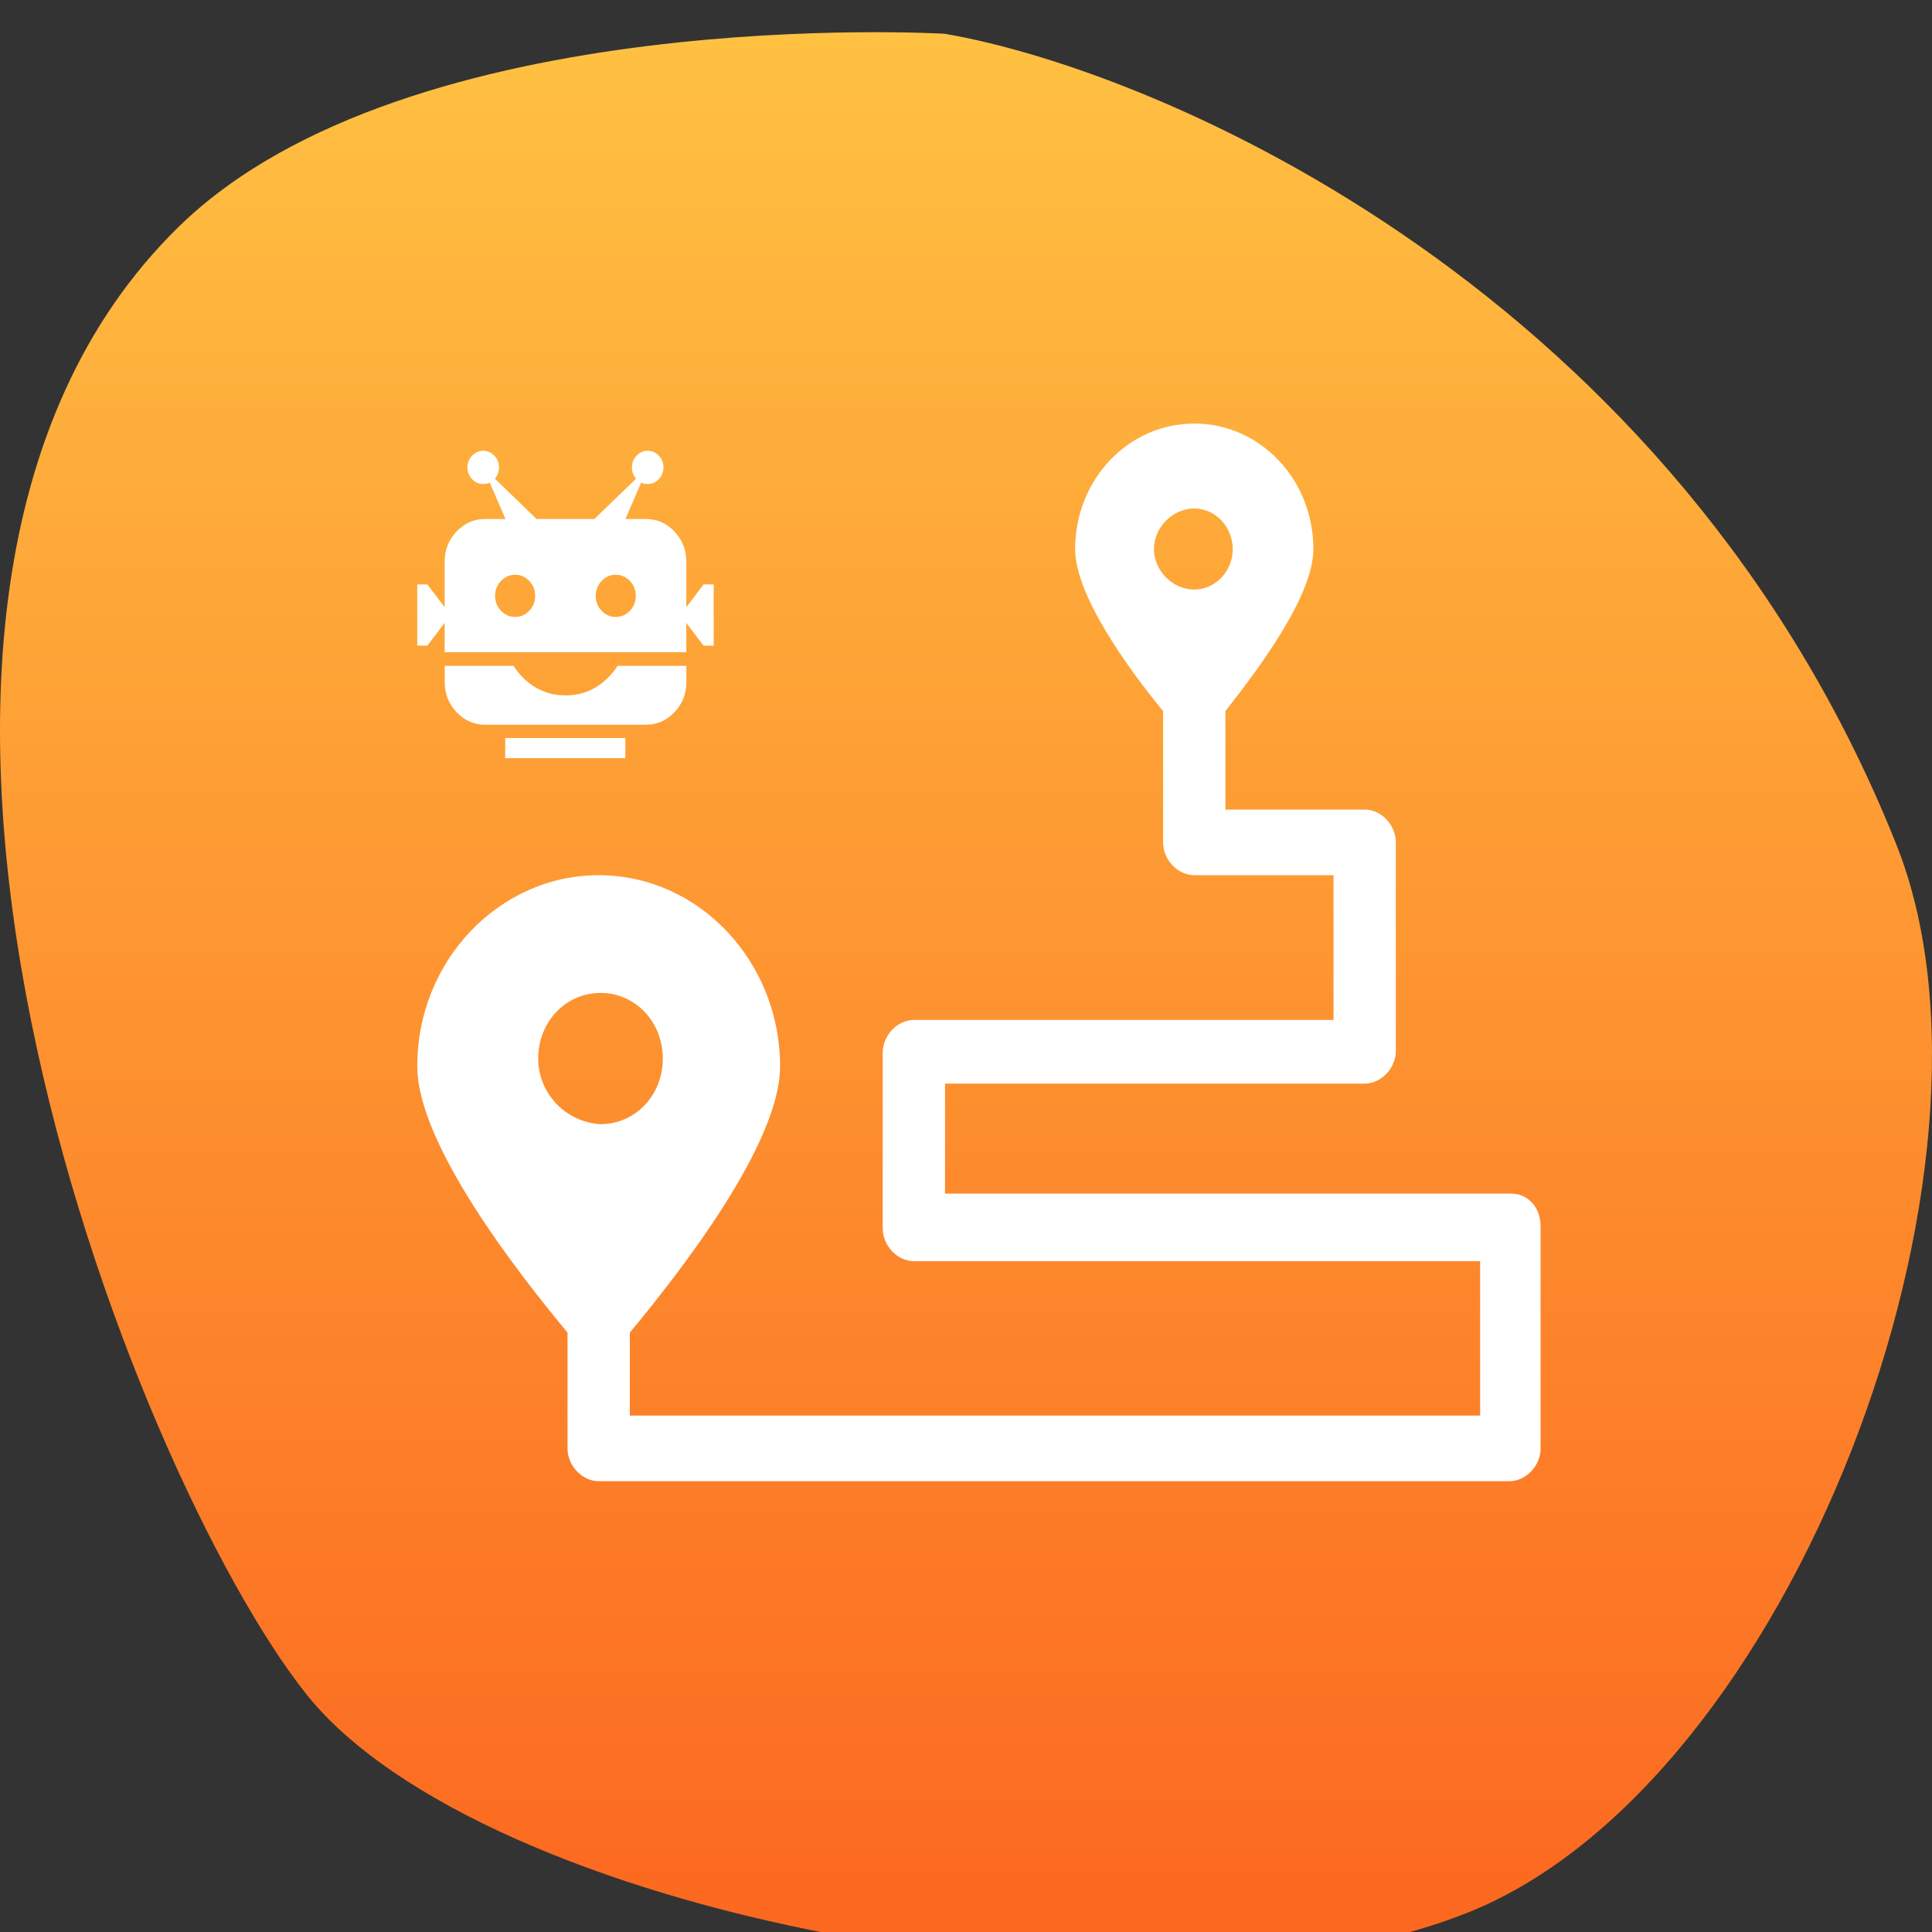 <?xml version="1.0" encoding="UTF-8"?> <svg xmlns="http://www.w3.org/2000/svg" width="240" height="240" viewBox="0 0 240 240" fill="none"><rect x="0" y="0" width="240" height="240" fill="#333333" stroke="none"/> <g clip-path="url(#clip0_1049_300)"> <path d="M38.051 210.451C59.678 237.632 141.86 253.621 182.23 237.632C222.601 221.643 251.426 144.702 235.577 104.924C208.183 36.172 144.18 8.797 117.349 4.194C117.349 4.194 50.774 0.225 22.191 28.177C-26.176 75.476 16.424 183.27 38.051 210.451Z" fill="url(#paint0_linear_1049_300)"></path> <path d="M187.738 148.278H117.395V134.612H169.526C171.575 134.612 173.396 132.694 173.396 130.537V104.644C173.396 102.486 171.575 100.569 169.526 100.569H152.225V88.341C156.55 82.827 163.152 73.957 163.152 68.203C163.152 59.572 156.55 52.619 148.355 52.619C140.16 52.619 133.558 59.572 133.558 68.203C133.558 73.957 140.16 83.067 144.485 88.341V104.644C144.485 106.802 146.306 108.72 148.355 108.72H165.656V126.701H113.525C111.476 126.701 109.655 128.619 109.655 130.776V152.593C109.655 154.751 111.476 156.669 113.525 156.669H183.868V175.849H78.239V165.54C84.613 157.868 96.906 142.045 96.906 132.455C96.906 119.508 86.89 108.72 74.369 108.72C62.076 108.72 51.832 119.269 51.832 132.455C51.832 142.045 64.125 157.868 70.499 165.54V179.924C70.499 182.082 72.32 184 74.369 184H187.51C189.559 184 191.38 182.082 191.38 179.924V152.354C191.38 149.956 189.787 148.278 187.738 148.278ZM148.355 63.168C151.087 63.168 153.135 65.566 153.135 68.203C153.135 71.08 150.859 73.237 148.355 73.237C145.623 73.237 143.347 70.84 143.347 68.203C143.347 65.566 145.623 63.168 148.355 63.168ZM66.857 131.496C66.857 126.941 70.272 123.344 74.597 123.344C78.922 123.344 82.337 126.941 82.337 131.496C82.337 136.051 78.922 139.647 74.597 139.647C70.272 139.407 66.857 135.811 66.857 131.496Z" fill="white"></path> <path fill-rule="evenodd" clip-rule="evenodd" d="M61.987 58.064C61.988 58.604 61.818 59.071 61.475 59.464L66.652 64.472H73.835L79.012 59.464C78.67 59.071 78.499 58.604 78.501 58.064C78.501 57.496 78.692 57.011 79.075 56.609C79.456 56.205 79.917 56.001 80.456 55.999C80.996 56.001 81.458 56.205 81.842 56.609C82.225 57.011 82.416 57.496 82.416 58.064C82.416 58.633 82.225 59.12 81.842 59.524C81.458 59.927 80.996 60.128 80.456 60.128C80.162 60.128 79.893 60.068 79.649 59.949L77.694 64.472H80.217C81.607 64.472 82.795 64.991 83.78 66.028C84.765 67.064 85.257 68.312 85.257 69.774V75.417L87.4 72.599H88.656V80.204H87.4L85.257 77.386V81.018H55.236V77.379L53.088 80.204H51.832V72.599H53.088L55.236 75.423V69.774C55.236 68.312 55.728 67.064 56.713 66.028C57.699 64.991 58.886 64.472 60.276 64.472H62.794L60.839 59.949C60.594 60.068 60.325 60.128 60.032 60.128C59.491 60.128 59.029 59.927 58.645 59.524C58.263 59.12 58.071 58.633 58.071 58.064C58.071 57.496 58.263 57.011 58.645 56.609C59.029 56.205 59.491 56.001 60.032 55.999C60.571 56.001 61.031 56.205 61.413 56.609C61.796 57.011 61.987 57.496 61.987 58.064ZM65.749 72.168C65.266 71.657 64.68 71.402 63.993 71.402C63.303 71.402 62.716 71.657 62.231 72.168C61.747 72.678 61.504 73.297 61.504 74.023C61.504 74.747 61.747 75.363 62.231 75.871C62.716 76.382 63.303 76.637 63.993 76.637C64.68 76.637 65.266 76.382 65.749 75.871C66.233 75.363 66.476 74.747 66.476 74.023C66.476 73.297 66.233 72.678 65.749 72.168ZM78.25 75.872C78.735 75.363 78.977 74.747 78.978 74.023C78.977 73.297 78.735 72.678 78.25 72.168C77.767 71.657 77.182 71.402 76.495 71.402C75.805 71.402 75.218 71.657 74.733 72.168C74.249 72.678 74.006 73.297 74.006 74.023C74.006 74.747 74.249 75.363 74.733 75.872C75.218 76.382 75.805 76.637 76.495 76.638C77.182 76.637 77.767 76.382 78.25 75.872Z" fill="white"></path> <path fill-rule="evenodd" clip-rule="evenodd" d="M55.243 84.715V82.716H63.795C64.082 83.169 64.419 83.6 64.807 84.009C66.313 85.594 68.13 86.386 70.256 86.384C72.384 86.386 74.199 85.594 75.7 84.009C76.09 83.6 76.429 83.169 76.718 82.716H85.264V84.715C85.264 86.181 84.772 87.433 83.787 88.473C82.832 89.478 81.688 89.996 80.355 90.029H60.283C58.893 90.029 57.706 89.51 56.72 88.473C55.735 87.433 55.243 86.181 55.243 84.715Z" fill="white"></path> <path fill-rule="evenodd" clip-rule="evenodd" d="M62.758 91.677L62.763 91.683C67.737 91.683 72.712 91.683 77.686 91.683C77.684 92.516 77.682 93.35 77.68 94.184H62.758V91.677Z" fill="white"></path> </g> <defs> <linearGradient id="paint0_linear_1049_300" x1="120" y1="4" x2="120" y2="244" gradientUnits="userSpaceOnUse"> <stop stop-color="#FFC142"></stop> <stop offset="1" stop-color="#FC661F"></stop> </linearGradient> <clipPath id="clip0_1049_300"> <rect width="60" height="60" fill="white" transform="scale(4)"></rect> </clipPath> </defs> </svg> 